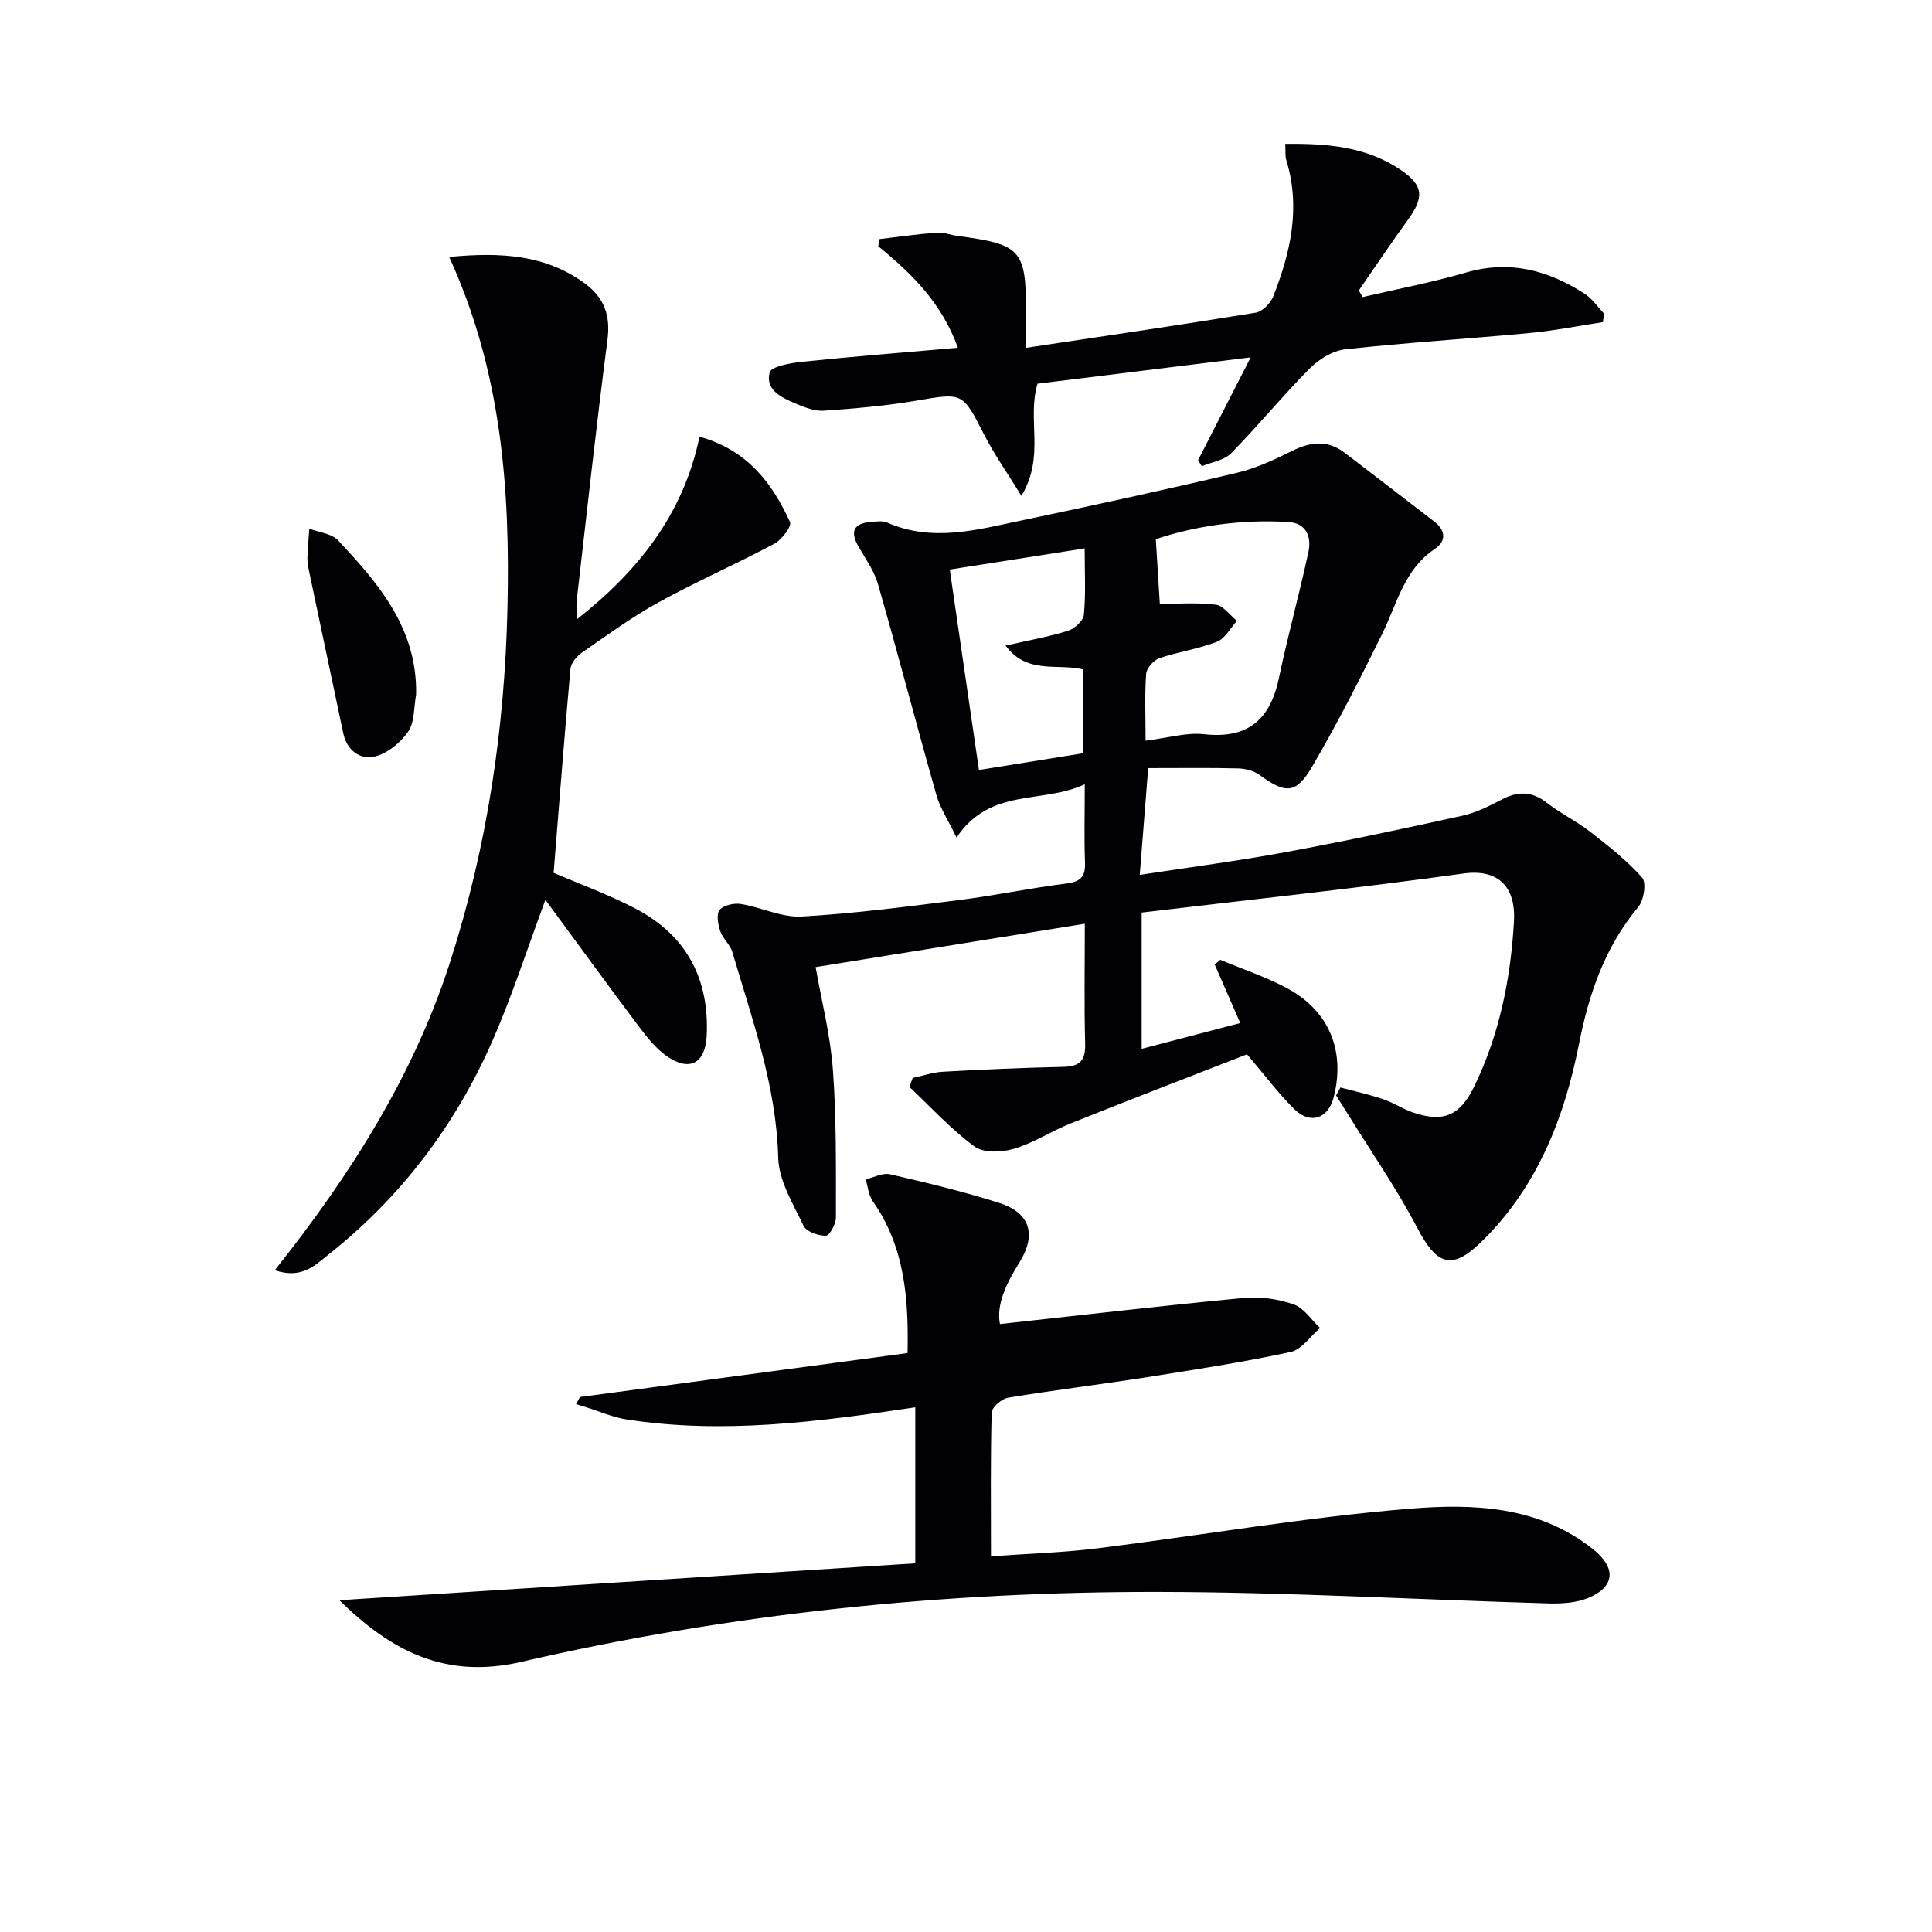 <svg enable-background="new 0 0 400 400" viewBox="0 0 400 400" xmlns="http://www.w3.org/2000/svg"><g fill="#010105"><path d="m277.52 225.15c2.93.78 5.9 1.43 8.76 2.39 2.19.74 4.17 2.08 6.36 2.82 6.27 2.1 9.66.57 12.56-5.38 5.25-10.78 7.56-22.34 8.25-34.16.41-7.06-3.07-11-10.52-9.96-22.03 3.06-44.16 5.41-66.56 8.08v28.21c6.68-1.75 13.28-3.48 20.41-5.34-1.98-4.53-3.63-8.32-5.28-12.11l1.14-.99c4.66 1.96 9.51 3.55 13.93 5.94 8.67 4.69 11.99 13 9.56 22.51-1.14 4.47-4.86 5.75-8.19 2.44-3.28-3.24-6.06-6.98-9.76-11.32-11.78 4.6-24.16 9.36-36.47 14.29-4.01 1.6-7.71 4.07-11.81 5.28-2.51.75-6.27.9-8.14-.48-4.88-3.58-9.03-8.15-13.47-12.33.22-.62.45-1.24.67-1.85 2.09-.45 4.16-1.19 6.26-1.3 8.3-.46 16.61-.83 24.92-1.01 3.4-.07 4.63-1.29 4.53-4.77-.22-8.14-.07-16.3-.07-24.86-18.64 3-36.87 5.94-55.73 8.98 1.21 6.92 3.04 14.01 3.57 21.21.75 10.18.62 20.44.63 30.66 0 1.32-1.35 3.75-2.07 3.75-1.59-.01-4.04-.82-4.62-2.04-2.17-4.55-5.14-9.36-5.26-14.13-.39-14.91-5.4-28.62-9.5-42.59-.45-1.53-1.97-2.74-2.49-4.27-.47-1.39-.87-3.53-.15-4.41.81-.99 2.98-1.48 4.4-1.25 4.24.68 8.45 2.83 12.58 2.6 10.93-.62 21.81-2.05 32.68-3.42 7.4-.93 14.72-2.49 22.12-3.41 2.96-.37 4-1.41 3.88-4.37-.2-4.97-.05-9.95-.05-16.18-8.98 4.14-19.56.6-26.55 11.03-1.77-3.67-3.41-6.12-4.17-8.81-4.12-14.51-7.92-29.12-12.08-43.62-.8-2.8-2.62-5.32-4.09-7.9-1.74-3.05-.93-4.72 2.54-5.01 1.15-.1 2.48-.3 3.46.13 9.33 4.09 18.55 1.49 27.72-.43 14.94-3.13 29.86-6.38 44.71-9.89 3.97-.94 7.79-2.74 11.47-4.56 3.77-1.86 7.28-2.25 10.74.38 6.22 4.72 12.39 9.5 18.58 14.26 2.41 1.85 2.58 4.06.13 5.7-6.32 4.23-7.78 11.27-10.83 17.47-4.61 9.36-9.33 18.69-14.61 27.68-3.32 5.65-5.51 5.52-10.82 1.64-1.2-.88-2.96-1.32-4.48-1.36-6.12-.15-12.25-.06-18.59-.06-.63 8-1.16 14.67-1.75 22.11 10.46-1.61 20.43-2.9 30.3-4.73 12.24-2.26 24.42-4.86 36.57-7.54 2.84-.63 5.57-2.03 8.19-3.39 3.31-1.72 6.17-1.65 9.21.72 2.85 2.22 6.19 3.83 9.04 6.05 3.76 2.92 7.57 5.91 10.7 9.45.92 1.04.37 4.67-.78 6.06-6.9 8.3-10.21 17.86-12.28 28.34-2.99 15.16-8.52 29.38-19.82 40.62-6.42 6.39-9.52 5.44-13.71-2.58-4.21-8.04-9.43-15.55-14.21-23.29-.84-1.36-1.7-2.7-2.55-4.05.3-.57.59-1.11.89-1.65zm-40.34-71.8c4.57-.56 8.42-1.74 12.09-1.34 9.19 1.02 13.74-3.08 15.54-11.72 1.82-8.74 4.24-17.36 6.1-26.1.64-3.02-.44-5.88-4.14-6.11-9.84-.61-19.41.84-27.47 3.55.33 5.3.61 9.85.83 13.4 3.54 0 7.61-.33 11.57.16 1.58.19 2.94 2.18 4.39 3.35-1.36 1.49-2.45 3.67-4.14 4.33-3.83 1.5-8.01 2.07-11.91 3.4-1.18.41-2.65 2.05-2.74 3.22-.32 4.28-.12 8.59-.12 13.86zm-12.61-39.81c-9.8 1.54-18.7 2.93-27.93 4.38 2.04 14.01 3.99 27.38 6.04 41.5 7.37-1.19 14.49-2.33 21.58-3.47 0-6.08 0-11.67 0-17.35-5.38-1.32-11.61 1.11-16.07-4.94 4.71-1.07 8.89-1.81 12.91-3.06 1.36-.42 3.18-2.07 3.3-3.3.42-4.26.17-8.58.17-13.76z"/><path d="m70.27 331.31c39.64-2.54 79.28-5.08 119.23-7.64 0-10.88 0-21.43 0-32.3-20.07 3.01-39.84 5.61-59.79 2.51-2.91-.45-5.69-1.71-8.53-2.59-.63-.2-1.27-.38-1.91-.57.27-.49.54-.99.8-1.48 22.55-3.03 45.1-6.05 67.83-9.1.24-11.47-.63-22.09-7.22-31.47-.87-1.24-.99-3-1.45-4.51 1.69-.38 3.52-1.39 5.04-1.04 7.59 1.75 15.18 3.57 22.6 5.93 6.44 2.04 7.77 6.61 4.18 12.34-2.69 4.3-4.82 8.72-4.02 12.74 17.03-1.86 33.77-3.82 50.54-5.41 3.38-.32 7.06.23 10.27 1.34 2.13.74 3.66 3.2 5.47 4.89-2.03 1.72-3.83 4.48-6.12 4.97-9.89 2.12-19.9 3.67-29.9 5.24-9.52 1.49-19.09 2.65-28.59 4.22-1.31.22-3.35 1.98-3.38 3.07-.27 9.63-.15 19.26-.15 29.77 7.65-.56 14.9-.77 22.06-1.66 21.56-2.69 43.03-6.43 64.66-8.2 13.1-1.07 26.71-.62 38.02 8.46 4.67 3.75 4.54 7.68-1.06 10.01-2.48 1.03-5.49 1.22-8.24 1.14-26.93-.77-53.86-2.34-80.79-2.38-44.47-.07-88.59 4.47-131.93 14.49-15.6 3.58-26.81-2.14-37.62-12.77z"/><path d="m93 53.2c10.88-1.04 19.98-.42 28.04 5.45 4.02 2.93 5.39 6.6 4.73 11.69-2.33 17.94-4.29 35.92-6.36 53.89-.12 1.07-.02 2.17-.02 4.03 12.86-10.14 22.1-21.83 25.44-37.85 10.06 2.84 15.05 9.69 18.73 17.66.4.86-1.69 3.68-3.21 4.49-7.91 4.21-16.14 7.82-23.99 12.14-5.52 3.03-10.65 6.79-15.84 10.39-1.08.75-2.3 2.15-2.41 3.35-1.27 14.01-2.34 28.04-3.49 42.27 5.35 2.31 11.44 4.51 17.11 7.5 10.44 5.5 15.17 14.55 14.58 26.28-.29 5.74-3.62 7.44-8.31 4.14-2.24-1.58-4.06-3.89-5.74-6.12-6.46-8.59-12.78-17.29-19.34-26.2-3.87 10.41-6.95 20.05-11 29.26-7.69 17.49-18.98 32.39-34.04 44.28-2.71 2.14-5.39 5.01-10.99 3.14 15.7-19.76 28.78-40.36 36.36-64 7.62-23.75 11.23-48.06 11.81-72.95.58-24.8-1.21-49.14-12.06-72.84z"/><path d="m212.41 72.02c16.51-2.48 32.08-4.75 47.6-7.29 1.38-.23 3.05-1.96 3.61-3.38 3.59-9.1 5.7-18.4 2.7-28.18-.27-.89-.14-1.9-.22-3.38 8.64-.11 16.82.55 23.97 5.43 4.71 3.21 4.77 5.67 1.44 10.27-3.49 4.81-6.8 9.76-10.18 14.65.26.46.52.92.78 1.37 7.15-1.67 14.39-3.04 21.44-5.09 9.03-2.62 17.01-.46 24.54 4.4 1.56 1.01 2.67 2.7 3.99 4.08-.07.6-.13 1.19-.2 1.79-5.06.77-10.1 1.78-15.19 2.26-12.73 1.2-25.51 1.98-38.22 3.38-2.59.29-5.44 2.07-7.34 3.99-5.61 5.66-10.67 11.86-16.25 17.54-1.44 1.46-4.01 1.81-6.07 2.66-.25-.41-.51-.83-.76-1.24 3.42-6.69 6.85-13.39 10.89-21.29-15.79 1.95-30.14 3.72-44.14 5.45-2.22 7.52 1.64 14.96-3.33 23.22-3.04-4.94-5.64-8.61-7.67-12.58-4.55-8.91-4.39-8.78-14.18-7.11-6.28 1.07-12.67 1.61-19.03 2.06-1.88.13-3.93-.65-5.73-1.42-2.9-1.24-6.47-2.76-5.51-6.5.32-1.25 4.34-1.96 6.74-2.21 10.53-1.09 21.08-1.92 32.23-2.9-3.36-9.35-9.62-15.41-16.49-21.02.09-.49.19-.98.28-1.48 3.93-.46 7.86-1.04 11.81-1.33 1.45-.11 2.94.5 4.42.69 13.07 1.74 14.09 2.87 14.09 15.78-.02 2.13-.02 4.27-.02 7.38z"/><path d="m86.15 143.82c-.49 2.6-.28 5.68-1.65 7.67-1.6 2.31-4.37 4.57-7.02 5.17-2.88.65-5.66-1.28-6.4-4.8-2.38-11.31-4.79-22.62-7.16-33.93-.17-.81-.3-1.65-.27-2.47.07-2.01.25-4.01.39-6.01 2 .77 4.59 1 5.92 2.4 8.51 9.01 16.47 18.4 16.19 31.97z"/></g></svg>